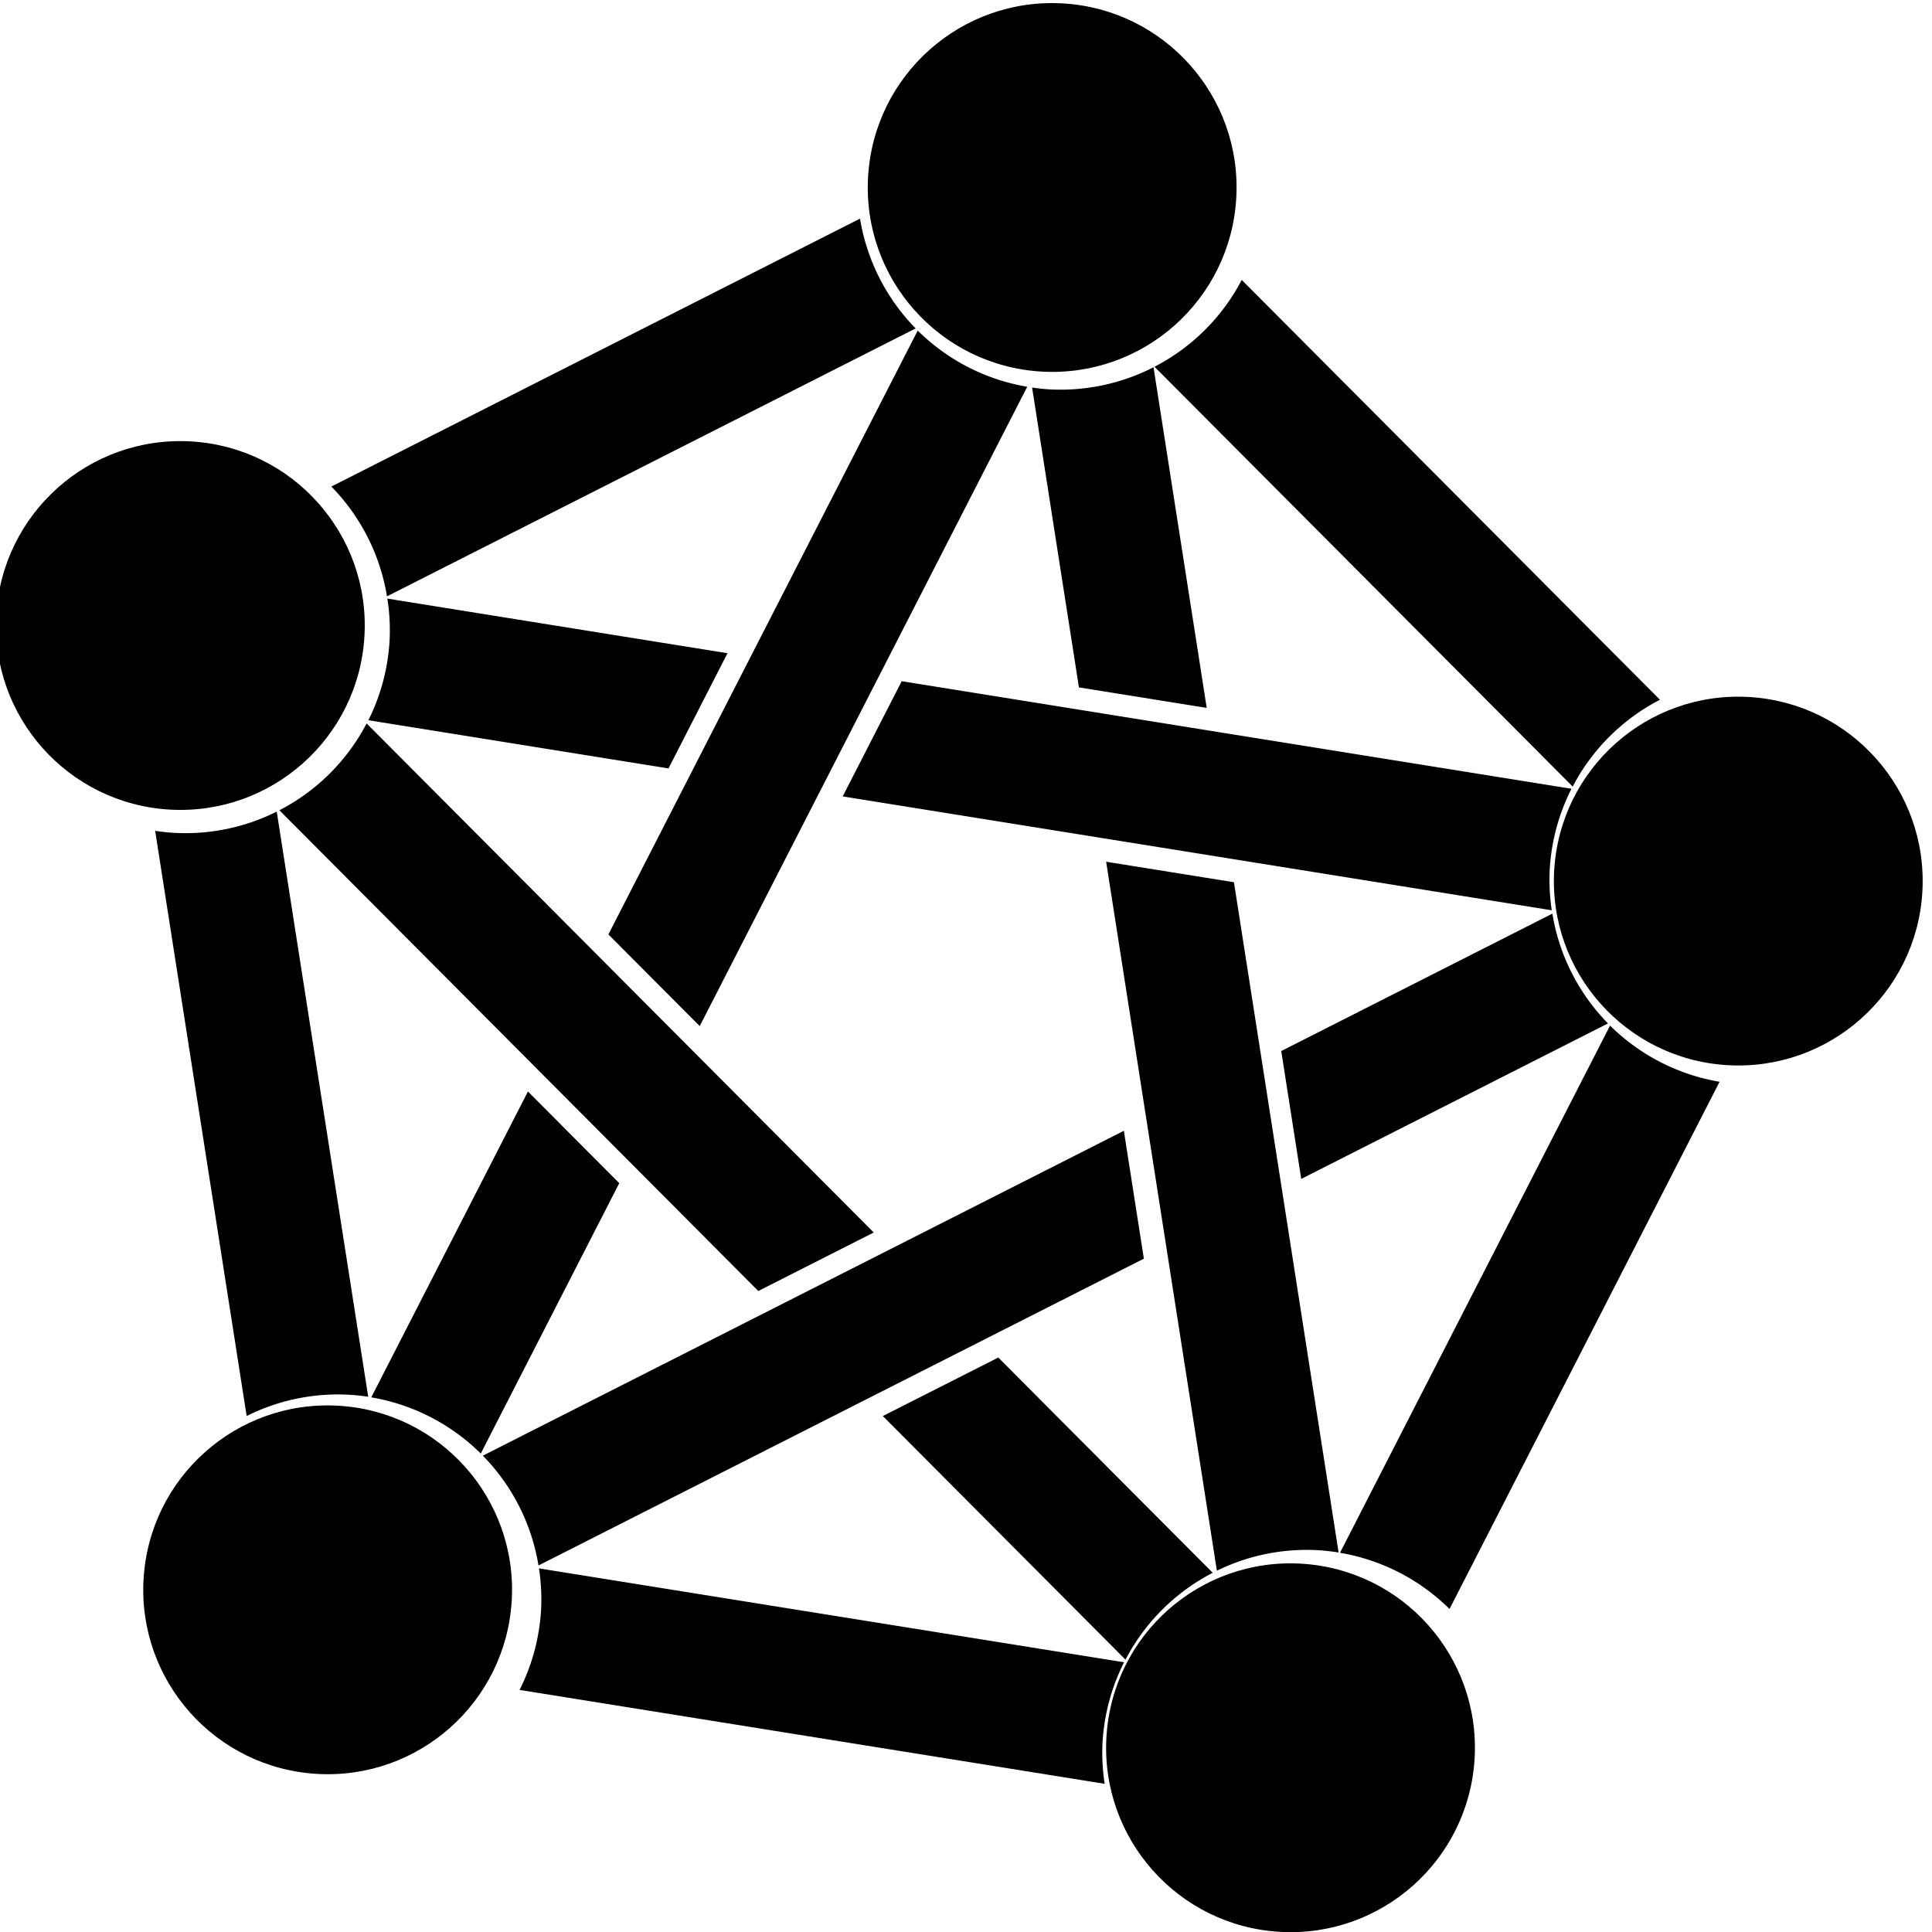 <svg xmlns="http://www.w3.org/2000/svg" viewBox="0 0 24 24" fill="currentColor">
    <path
        d="M47.923 72.796a18.227 18.227 0 0 1-7.795 7.76l42.798 42.964 10.318-5.229zm56.452 56.67-10.318 5.229 21.686 21.77a18.227 18.227 0 0 1 7.797-7.76zm49.517-39.67-24.23 12.279 1.787 11.427 27.415-13.894a18.227 18.227 0 0 1-4.972-9.812zm-38.295 19.407L58.31 138.237a18.227 18.227 0 0 1 4.973 9.813l54.102-27.42zM97.174 37.686 69.53 91.653l8.162 8.193 29.269-57.138a18.227 18.227 0 0 1-9.787-5.022ZM62.34 105.69l-14.002 27.335a18.227 18.227 0 0 1 9.786 5.021l12.377-24.163ZM39.89 80.675a18.227 18.227 0 0 1-9.106 1.904 18.227 18.227 0 0 1-1.759-.184l8.176 52.297a18.227 18.227 0 0 1 9.106-1.903 18.227 18.227 0 0 1 1.758.184zm23.435 67.634a18.227 18.227 0 0 1 .19 3.672 18.227 18.227 0 0 1-1.922 7.19l52.289 8.391a18.227 18.227 0 0 1-.192-3.672 18.227 18.227 0 0 1 1.924-7.19zM159.048 99.8l-24.135 47.116a18.227 18.227 0 0 1 9.788 5.023l24.134-47.117a18.227 18.227 0 0 1-9.787-5.023zm-32.917-66.64a18.227 18.227 0 0 1-7.797 7.76l37.376 37.52a18.227 18.227 0 0 1 7.797-7.76zm-34.114-5.477L44.77 51.627a18.227 18.227 0 0 1 4.972 9.813L96.99 37.495a18.227 18.227 0 0 1-4.971-9.811zm26.231 13.281a18.227 18.227 0 0 1-9.256 1.98 18.227 18.227 0 0 1-1.595-.168l4.185 26.8 11.42 1.832zm-4.234 44.192 9.896 63.362a18.227 18.227 0 0 1 8.973-1.837 18.227 18.227 0 0 1 1.906.21l-9.354-59.903ZM49.775 61.64a18.227 18.227 0 0 1 .201 3.73 18.227 18.227 0 0 1-1.894 7.139l26.82 4.308 5.271-10.295zm45.968 7.382L90.47 79.318l63.37 10.177a18.227 18.227 0 0 1-.184-3.63 18.227 18.227 0 0 1 1.945-7.229z"
        style="display:inline" transform="matrix(.139 0 0 .139 -2.107 -1.132)" />
    <g style="display:inline;opacity:1" transform="matrix(.138 .008 -.008 .138 -1.182 -5.633)">
        <circle cx="106.266" cy="51.536" r="16.571" />
        <circle cx="171.428" cy="110.193" r="16.571" />
        <circle cx="135.764" cy="190.277" r="16.571" />
        <circle cx="48.559" cy="181.114" r="16.571" />
        <circle cx="30.329" cy="95.367" r="16.571" />
    </g>
</svg>
